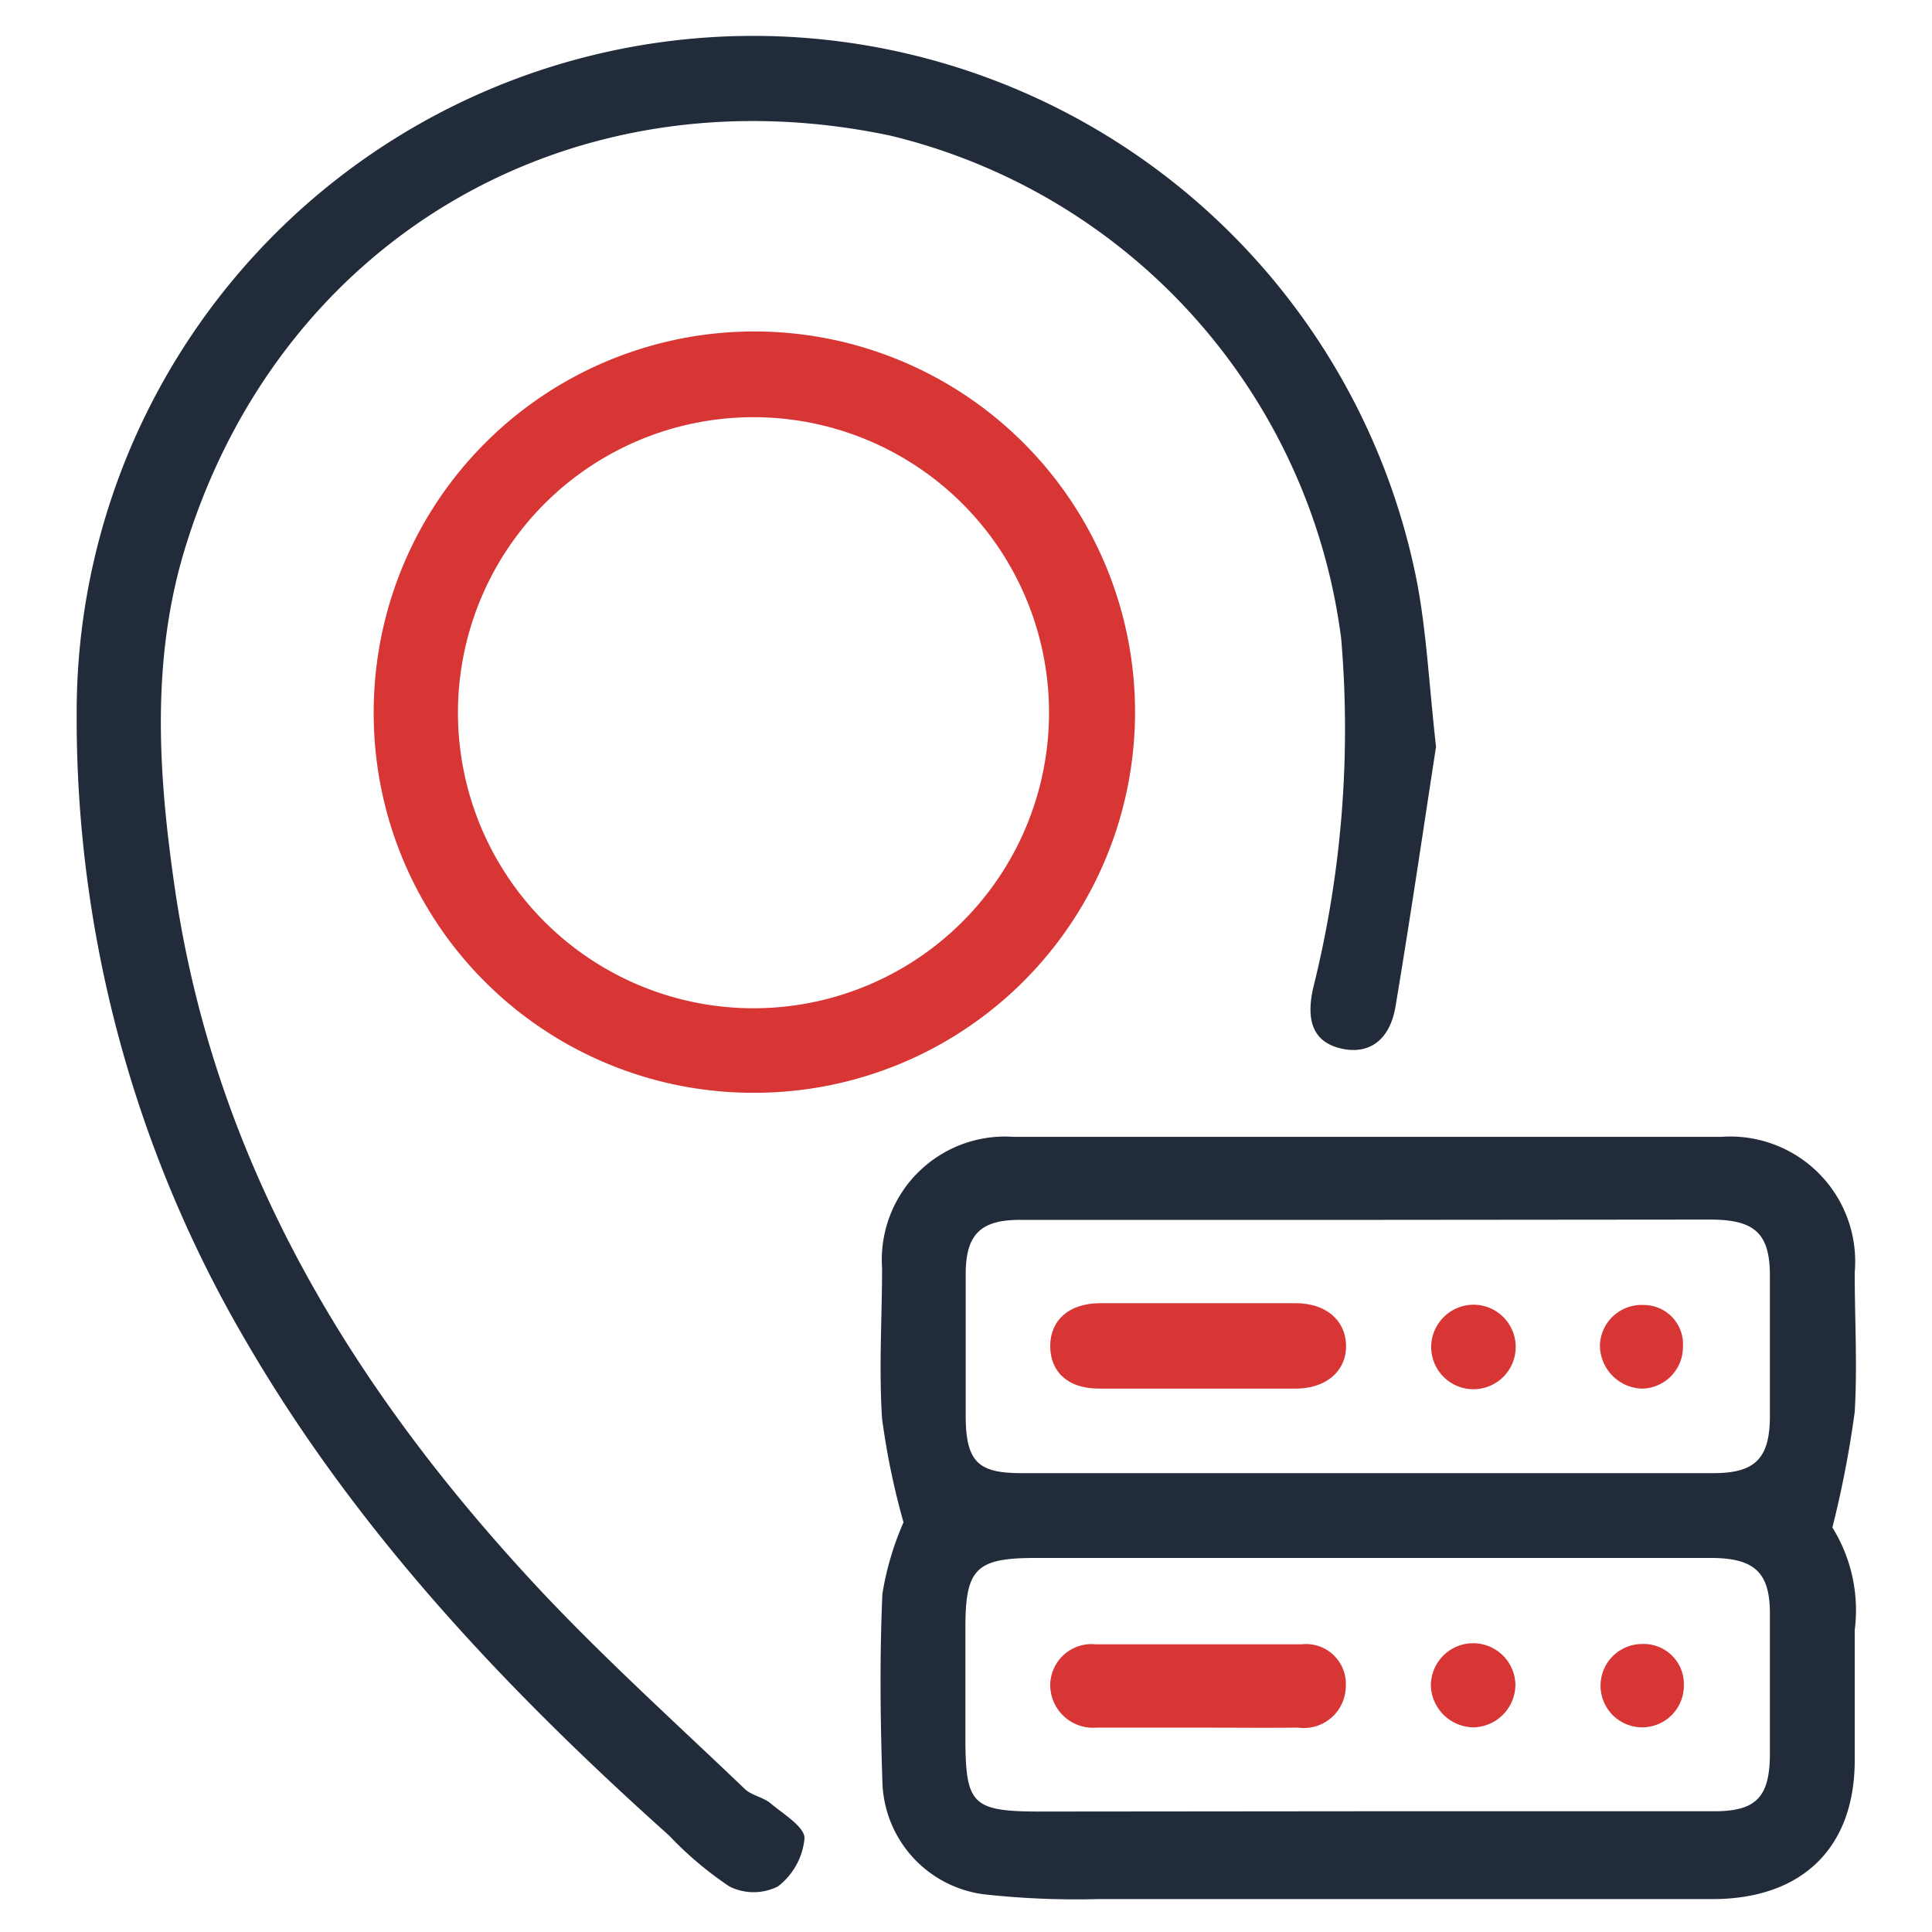 <svg id="Layer_1" data-name="Layer 1" xmlns="http://www.w3.org/2000/svg" width="64" height="64" viewBox="0 0 64 64"><defs><style>.cls-1{fill:#222b3a;}.cls-2{fill:#d83535;}</style></defs><path class="cls-1" d="M29.93,50.43A24.62,24.62,0,0,1,29.22,47c-.11-1.67,0-3.36,0-5a4.08,4.08,0,0,1,4.36-4.34q11.71,0,23.43,0a4.14,4.14,0,0,1,4.43,4.49c0,1.54.09,3.09,0,4.62a34.29,34.29,0,0,1-.74,3.83A5.19,5.19,0,0,1,61.44,54c0,1.44,0,2.87,0,4.31,0,2.89-1.73,4.59-4.69,4.6H36.35a27.84,27.84,0,0,1-3.77-.16A3.86,3.86,0,0,1,29.23,59c-.07-2.07-.09-4.14,0-6.2A9.74,9.74,0,0,1,29.93,50.43ZM45.34,60H56.79c1.37,0,1.82-.46,1.84-1.83,0-1.58,0-3.15,0-4.73,0-1.34-.51-1.81-1.87-1.83-1,0-2,0-3,0H34.28c-1.93,0-2.29.36-2.3,2.23v3.68c0,2.28.21,2.49,2.54,2.49Zm0-19.59H33.78c-1.29,0-1.78.48-1.79,1.76,0,1.58,0,3.15,0,4.73s.46,1.9,1.87,1.9h22.9c1.36,0,1.85-.47,1.87-1.82,0-1.57,0-3.15,0-4.72,0-1.4-.5-1.85-1.94-1.86Z"/><path class="cls-1" d="M47.57,24.74c-.4,2.59-.84,5.6-1.34,8.59-.19,1.15-.9,1.62-1.82,1.4s-1.15-.93-.91-2a35.41,35.41,0,0,0,.93-11.56A19.71,19.71,0,0,0,29.48,4.49C18.83,2.25,9.1,8,6.05,18.43,5,22.08,5.26,25.79,5.8,29.48c1.34,9.11,5.91,16.58,12.08,23.18,2.15,2.29,4.5,4.41,6.78,6.59.23.23.63.28.88.5.42.35,1.12.77,1.11,1.15a2.27,2.27,0,0,1-.88,1.59,1.79,1.79,0,0,1-1.61,0,11.79,11.79,0,0,1-2-1.69C16.8,56,11.82,50.75,8.15,44.43A40.77,40.77,0,0,1,2.54,23.6a22.41,22.41,0,0,1,44.38-4.42C47.25,20.86,47.33,22.58,47.57,24.74Z"/><path class="cls-2" d="M12.38,23.5A12.61,12.61,0,1,1,24.91,36.2,12.57,12.57,0,0,1,12.38,23.5Zm22.37,0A9.79,9.79,0,1,0,25,33.4,9.79,9.79,0,0,0,34.75,23.54Z"/><path class="cls-2" d="M39.68,57.23c-1.12,0-2.24,0-3.36,0a1.42,1.42,0,0,1-1.53-1.38,1.37,1.37,0,0,1,1.51-1.38q3.41,0,6.81,0a1.32,1.32,0,0,1,1.47,1.41A1.39,1.39,0,0,1,43,57.23C41.91,57.24,40.79,57.23,39.68,57.23Z"/><path class="cls-2" d="M54.38,54.46a1.33,1.33,0,0,1,1.4,1.37,1.38,1.38,0,1,1-1.4-1.37Z"/><path class="cls-2" d="M48.84,57.22a1.43,1.43,0,0,1-1.44-1.35,1.4,1.4,0,0,1,2.8-.07A1.42,1.42,0,0,1,48.84,57.22Z"/><path class="cls-2" d="M39.66,46c-1.09,0-2.17,0-3.25,0s-1.63-.6-1.62-1.43.61-1.39,1.63-1.4q3.26,0,6.5,0c1,0,1.64.56,1.67,1.37S44,46,42.91,46,40.74,46,39.66,46Z"/><path class="cls-2" d="M48.83,43.22a1.4,1.4,0,1,1-1.42,1.37A1.41,1.41,0,0,1,48.83,43.22Z"/><path class="cls-2" d="M54.38,46A1.44,1.44,0,0,1,53,44.56a1.38,1.38,0,0,1,1.46-1.33,1.3,1.3,0,0,1,1.29,1.38A1.38,1.38,0,0,1,54.38,46Z"/></svg>